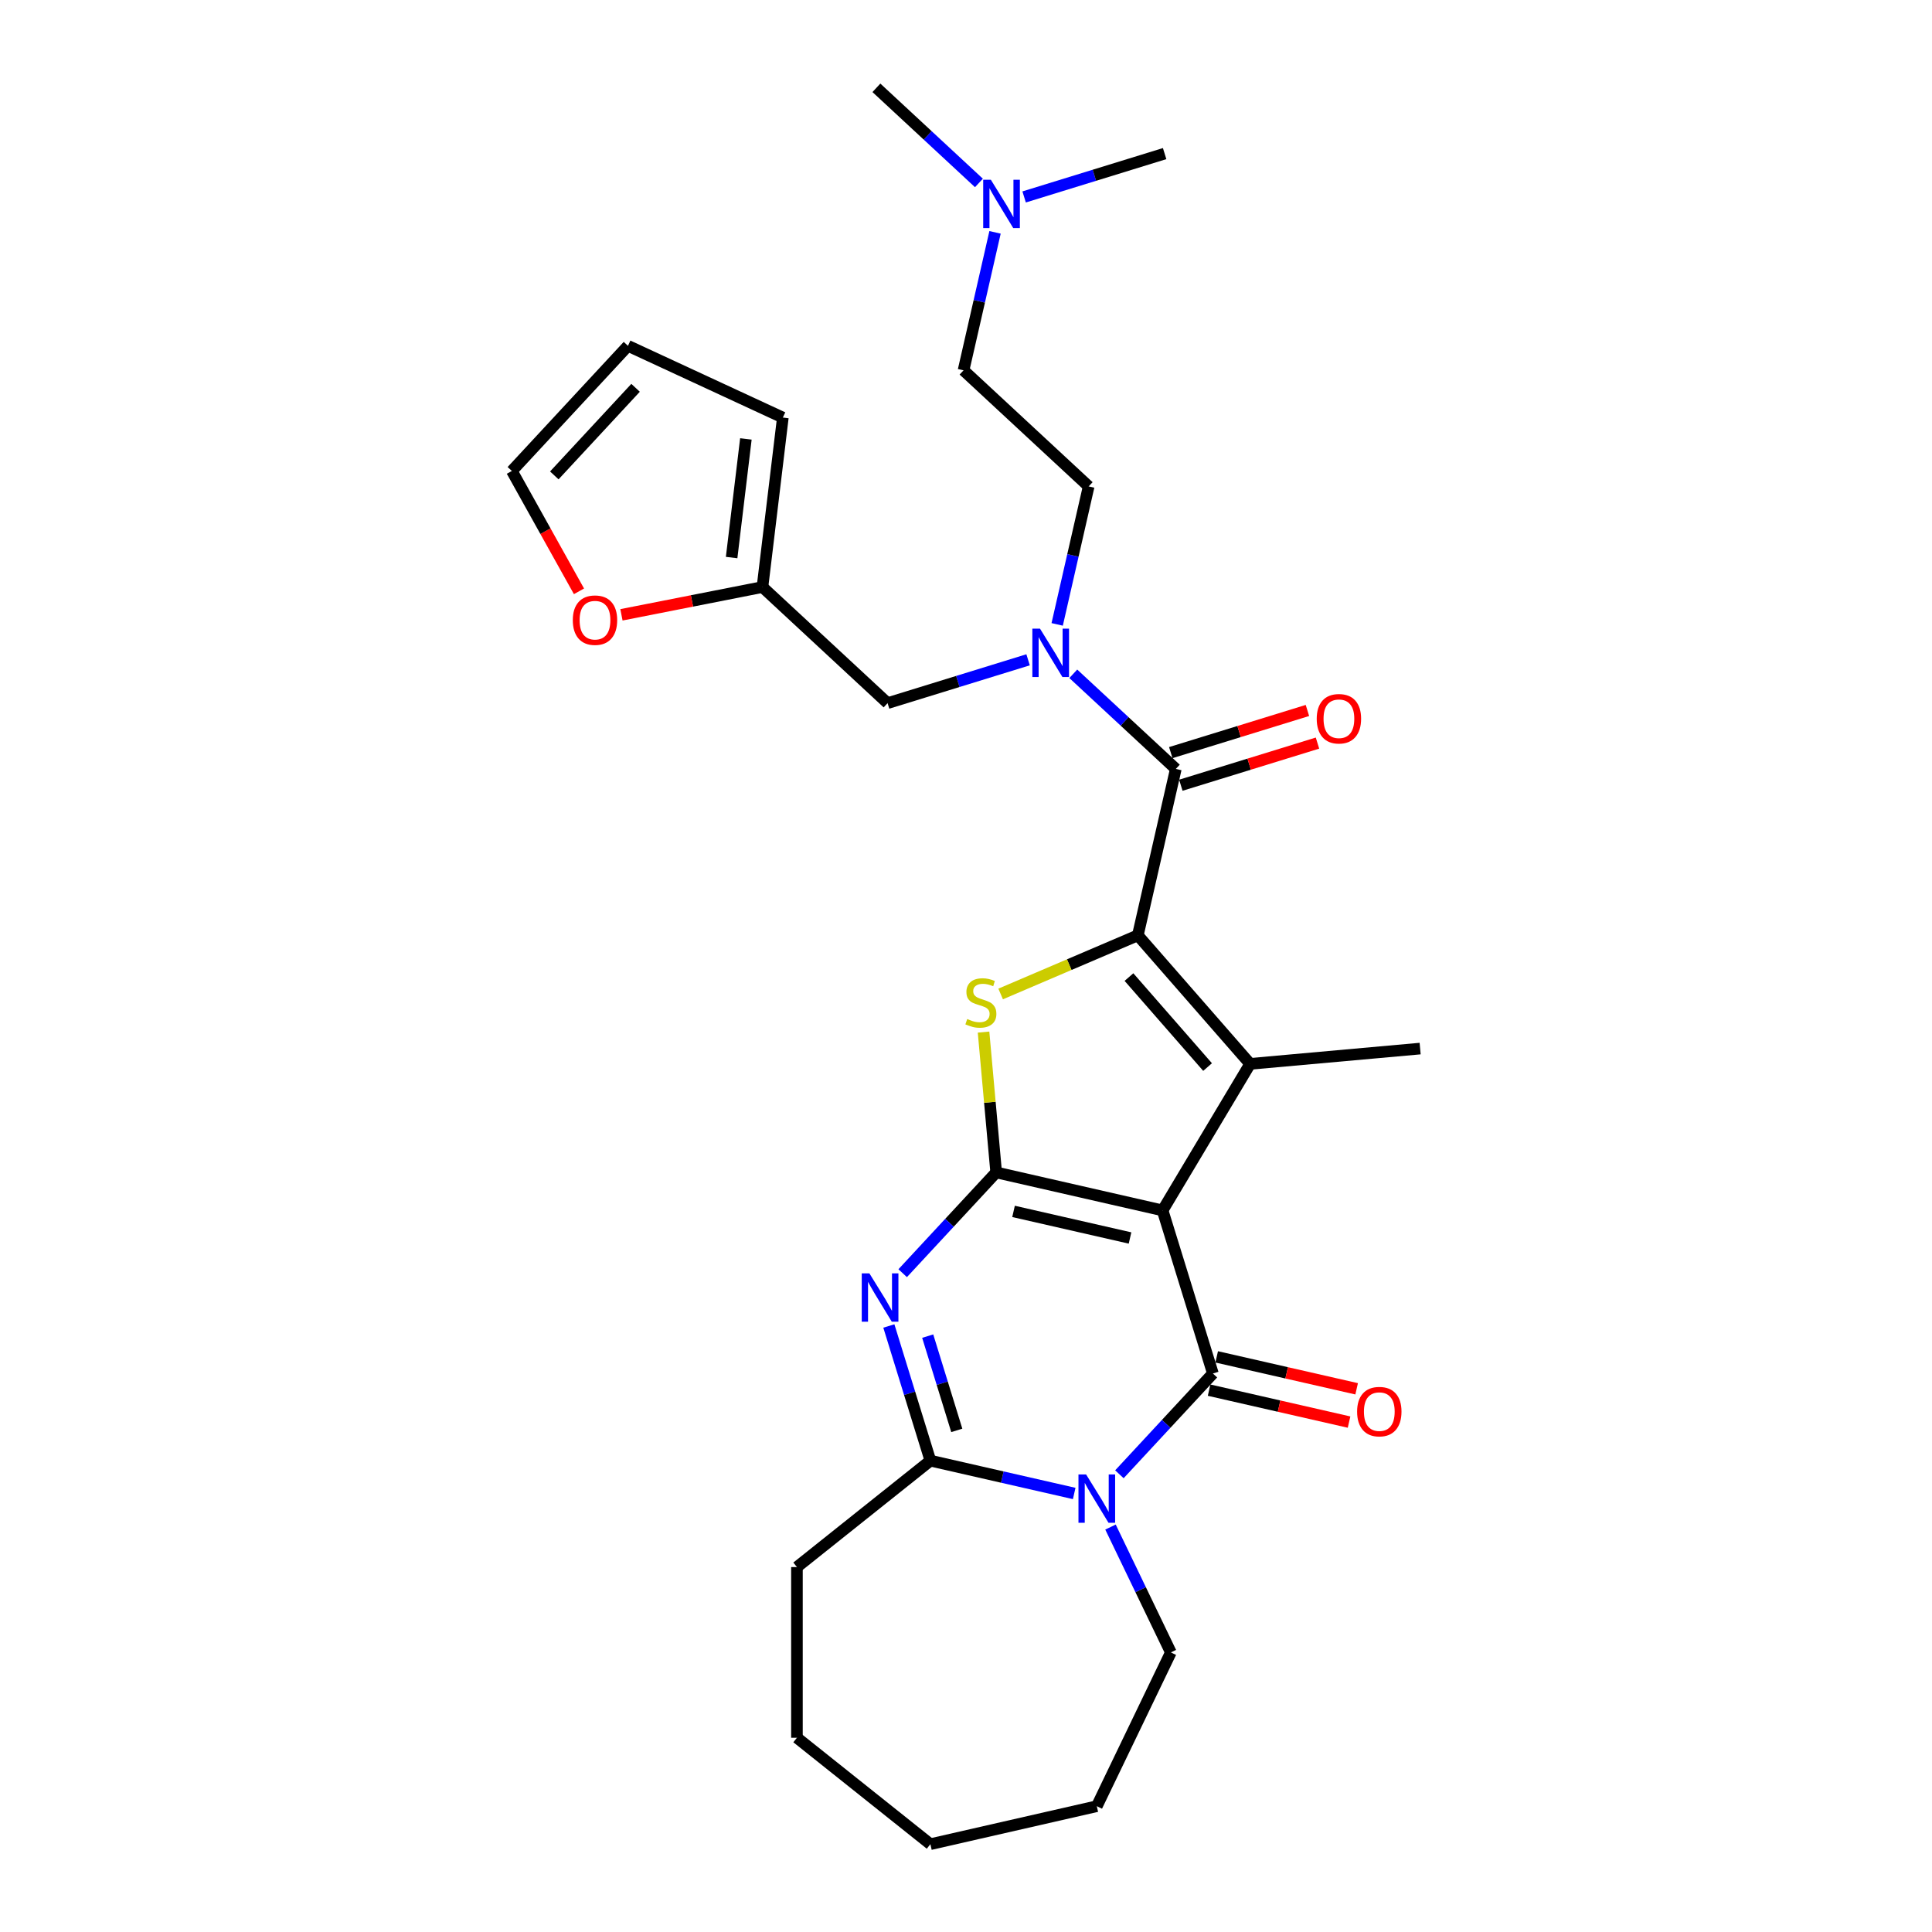 <?xml version='1.0' encoding='iso-8859-1'?>
<svg version='1.1' baseProfile='full'
              xmlns='http://www.w3.org/2000/svg'
                      xmlns:rdkit='http://www.rdkit.org/xml'
                      xmlns:xlink='http://www.w3.org/1999/xlink'
                  xml:space='preserve'
width='1000px' height='1000px' viewBox='0 0 1000 1000'>
<!-- END OF HEADER -->
<rect style='opacity:1.0;fill:#FFFFFF;stroke:none' width='1000' height='1000' x='0' y='0'> </rect>
<path class='bond-0' d='M 601.753,626.503 L 515.62,606.843' style='fill:none;fill-rule:evenodd;stroke:#000000;stroke-width:6px;stroke-linecap:butt;stroke-linejoin:miter;stroke-opacity:1' />
<path class='bond-0' d='M 584.901,640.78 L 524.608,627.019' style='fill:none;fill-rule:evenodd;stroke:#000000;stroke-width:6px;stroke-linecap:butt;stroke-linejoin:miter;stroke-opacity:1' />
<path class='bond-1' d='M 601.753,626.503 L 627.794,710.925' style='fill:none;fill-rule:evenodd;stroke:#000000;stroke-width:6px;stroke-linecap:butt;stroke-linejoin:miter;stroke-opacity:1' />
<path class='bond-3' d='M 601.753,626.503 L 647.066,550.66' style='fill:none;fill-rule:evenodd;stroke:#000000;stroke-width:6px;stroke-linecap:butt;stroke-linejoin:miter;stroke-opacity:1' />
<path class='bond-4' d='M 515.62,606.843 L 491.423,632.922' style='fill:none;fill-rule:evenodd;stroke:#000000;stroke-width:6px;stroke-linecap:butt;stroke-linejoin:miter;stroke-opacity:1' />
<path class='bond-4' d='M 491.423,632.922 L 467.225,659' style='fill:none;fill-rule:evenodd;stroke:#0000FF;stroke-width:6px;stroke-linecap:butt;stroke-linejoin:miter;stroke-opacity:1' />
<path class='bond-6' d='M 515.62,606.843 L 512.351,570.525' style='fill:none;fill-rule:evenodd;stroke:#000000;stroke-width:6px;stroke-linecap:butt;stroke-linejoin:miter;stroke-opacity:1' />
<path class='bond-6' d='M 512.351,570.525 L 509.083,534.206' style='fill:none;fill-rule:evenodd;stroke:#CCCC00;stroke-width:6px;stroke-linecap:butt;stroke-linejoin:miter;stroke-opacity:1' />
<path class='bond-5' d='M 627.794,710.925 L 603.597,737.004' style='fill:none;fill-rule:evenodd;stroke:#000000;stroke-width:6px;stroke-linecap:butt;stroke-linejoin:miter;stroke-opacity:1' />
<path class='bond-5' d='M 603.597,737.004 L 579.399,763.082' style='fill:none;fill-rule:evenodd;stroke:#0000FF;stroke-width:6px;stroke-linecap:butt;stroke-linejoin:miter;stroke-opacity:1' />
<path class='bond-11' d='M 625.828,719.539 L 662.047,727.805' style='fill:none;fill-rule:evenodd;stroke:#000000;stroke-width:6px;stroke-linecap:butt;stroke-linejoin:miter;stroke-opacity:1' />
<path class='bond-11' d='M 662.047,727.805 L 698.267,736.072' style='fill:none;fill-rule:evenodd;stroke:#FF0000;stroke-width:6px;stroke-linecap:butt;stroke-linejoin:miter;stroke-opacity:1' />
<path class='bond-11' d='M 629.76,702.312 L 665.979,710.579' style='fill:none;fill-rule:evenodd;stroke:#000000;stroke-width:6px;stroke-linecap:butt;stroke-linejoin:miter;stroke-opacity:1' />
<path class='bond-11' d='M 665.979,710.579 L 702.199,718.846' style='fill:none;fill-rule:evenodd;stroke:#FF0000;stroke-width:6px;stroke-linecap:butt;stroke-linejoin:miter;stroke-opacity:1' />
<path class='bond-2' d='M 588.939,484.128 L 647.066,550.66' style='fill:none;fill-rule:evenodd;stroke:#000000;stroke-width:6px;stroke-linecap:butt;stroke-linejoin:miter;stroke-opacity:1' />
<path class='bond-2' d='M 584.352,505.734 L 625.041,552.306' style='fill:none;fill-rule:evenodd;stroke:#000000;stroke-width:6px;stroke-linecap:butt;stroke-linejoin:miter;stroke-opacity:1' />
<path class='bond-8' d='M 588.939,484.128 L 608.598,397.995' style='fill:none;fill-rule:evenodd;stroke:#000000;stroke-width:6px;stroke-linecap:butt;stroke-linejoin:miter;stroke-opacity:1' />
<path class='bond-29' d='M 588.939,484.128 L 553.435,499.303' style='fill:none;fill-rule:evenodd;stroke:#000000;stroke-width:6px;stroke-linecap:butt;stroke-linejoin:miter;stroke-opacity:1' />
<path class='bond-29' d='M 553.435,499.303 L 517.931,514.478' style='fill:none;fill-rule:evenodd;stroke:#CCCC00;stroke-width:6px;stroke-linecap:butt;stroke-linejoin:miter;stroke-opacity:1' />
<path class='bond-20' d='M 647.066,550.66 L 735.059,542.741' style='fill:none;fill-rule:evenodd;stroke:#000000;stroke-width:6px;stroke-linecap:butt;stroke-linejoin:miter;stroke-opacity:1' />
<path class='bond-30' d='M 460.068,686.326 L 470.819,721.178' style='fill:none;fill-rule:evenodd;stroke:#0000FF;stroke-width:6px;stroke-linecap:butt;stroke-linejoin:miter;stroke-opacity:1' />
<path class='bond-30' d='M 470.819,721.178 L 481.569,756.03' style='fill:none;fill-rule:evenodd;stroke:#000000;stroke-width:6px;stroke-linecap:butt;stroke-linejoin:miter;stroke-opacity:1' />
<path class='bond-30' d='M 480.178,691.573 L 487.703,715.969' style='fill:none;fill-rule:evenodd;stroke:#0000FF;stroke-width:6px;stroke-linecap:butt;stroke-linejoin:miter;stroke-opacity:1' />
<path class='bond-30' d='M 487.703,715.969 L 495.229,740.366' style='fill:none;fill-rule:evenodd;stroke:#000000;stroke-width:6px;stroke-linecap:butt;stroke-linejoin:miter;stroke-opacity:1' />
<path class='bond-7' d='M 556.005,773.019 L 518.787,764.524' style='fill:none;fill-rule:evenodd;stroke:#0000FF;stroke-width:6px;stroke-linecap:butt;stroke-linejoin:miter;stroke-opacity:1' />
<path class='bond-7' d='M 518.787,764.524 L 481.569,756.03' style='fill:none;fill-rule:evenodd;stroke:#000000;stroke-width:6px;stroke-linecap:butt;stroke-linejoin:miter;stroke-opacity:1' />
<path class='bond-19' d='M 574.79,790.408 L 590.412,822.848' style='fill:none;fill-rule:evenodd;stroke:#0000FF;stroke-width:6px;stroke-linecap:butt;stroke-linejoin:miter;stroke-opacity:1' />
<path class='bond-19' d='M 590.412,822.848 L 606.035,855.288' style='fill:none;fill-rule:evenodd;stroke:#000000;stroke-width:6px;stroke-linecap:butt;stroke-linejoin:miter;stroke-opacity:1' />
<path class='bond-23' d='M 481.569,756.03 L 412.496,811.114' style='fill:none;fill-rule:evenodd;stroke:#000000;stroke-width:6px;stroke-linecap:butt;stroke-linejoin:miter;stroke-opacity:1' />
<path class='bond-9' d='M 608.598,397.995 L 582.065,373.376' style='fill:none;fill-rule:evenodd;stroke:#000000;stroke-width:6px;stroke-linecap:butt;stroke-linejoin:miter;stroke-opacity:1' />
<path class='bond-9' d='M 582.065,373.376 L 555.532,348.757' style='fill:none;fill-rule:evenodd;stroke:#0000FF;stroke-width:6px;stroke-linecap:butt;stroke-linejoin:miter;stroke-opacity:1' />
<path class='bond-14' d='M 611.202,406.438 L 646.567,395.529' style='fill:none;fill-rule:evenodd;stroke:#000000;stroke-width:6px;stroke-linecap:butt;stroke-linejoin:miter;stroke-opacity:1' />
<path class='bond-14' d='M 646.567,395.529 L 681.931,384.621' style='fill:none;fill-rule:evenodd;stroke:#FF0000;stroke-width:6px;stroke-linecap:butt;stroke-linejoin:miter;stroke-opacity:1' />
<path class='bond-14' d='M 605.994,389.553 L 641.358,378.645' style='fill:none;fill-rule:evenodd;stroke:#000000;stroke-width:6px;stroke-linecap:butt;stroke-linejoin:miter;stroke-opacity:1' />
<path class='bond-14' d='M 641.358,378.645 L 676.723,367.736' style='fill:none;fill-rule:evenodd;stroke:#FF0000;stroke-width:6px;stroke-linecap:butt;stroke-linejoin:miter;stroke-opacity:1' />
<path class='bond-12' d='M 532.137,341.512 L 495.775,352.728' style='fill:none;fill-rule:evenodd;stroke:#0000FF;stroke-width:6px;stroke-linecap:butt;stroke-linejoin:miter;stroke-opacity:1' />
<path class='bond-12' d='M 495.775,352.728 L 459.412,363.945' style='fill:none;fill-rule:evenodd;stroke:#000000;stroke-width:6px;stroke-linecap:butt;stroke-linejoin:miter;stroke-opacity:1' />
<path class='bond-15' d='M 547.194,323.185 L 555.344,287.478' style='fill:none;fill-rule:evenodd;stroke:#0000FF;stroke-width:6px;stroke-linecap:butt;stroke-linejoin:miter;stroke-opacity:1' />
<path class='bond-15' d='M 555.344,287.478 L 563.494,251.771' style='fill:none;fill-rule:evenodd;stroke:#000000;stroke-width:6px;stroke-linecap:butt;stroke-linejoin:miter;stroke-opacity:1' />
<path class='bond-10' d='M 394.648,303.853 L 459.412,363.945' style='fill:none;fill-rule:evenodd;stroke:#000000;stroke-width:6px;stroke-linecap:butt;stroke-linejoin:miter;stroke-opacity:1' />
<path class='bond-13' d='M 394.648,303.853 L 358.154,311.041' style='fill:none;fill-rule:evenodd;stroke:#000000;stroke-width:6px;stroke-linecap:butt;stroke-linejoin:miter;stroke-opacity:1' />
<path class='bond-13' d='M 358.154,311.041 L 321.66,318.229' style='fill:none;fill-rule:evenodd;stroke:#FF0000;stroke-width:6px;stroke-linecap:butt;stroke-linejoin:miter;stroke-opacity:1' />
<path class='bond-16' d='M 394.648,303.853 L 405.196,216.137' style='fill:none;fill-rule:evenodd;stroke:#000000;stroke-width:6px;stroke-linecap:butt;stroke-linejoin:miter;stroke-opacity:1' />
<path class='bond-16' d='M 378.687,288.586 L 386.071,227.185' style='fill:none;fill-rule:evenodd;stroke:#000000;stroke-width:6px;stroke-linecap:butt;stroke-linejoin:miter;stroke-opacity:1' />
<path class='bond-17' d='M 299.68,306.067 L 282.311,274.915' style='fill:none;fill-rule:evenodd;stroke:#FF0000;stroke-width:6px;stroke-linecap:butt;stroke-linejoin:miter;stroke-opacity:1' />
<path class='bond-17' d='M 282.311,274.915 L 264.941,243.763' style='fill:none;fill-rule:evenodd;stroke:#000000;stroke-width:6px;stroke-linecap:butt;stroke-linejoin:miter;stroke-opacity:1' />
<path class='bond-22' d='M 563.494,251.771 L 498.73,191.679' style='fill:none;fill-rule:evenodd;stroke:#000000;stroke-width:6px;stroke-linecap:butt;stroke-linejoin:miter;stroke-opacity:1' />
<path class='bond-18' d='M 405.196,216.137 L 325.033,178.999' style='fill:none;fill-rule:evenodd;stroke:#000000;stroke-width:6px;stroke-linecap:butt;stroke-linejoin:miter;stroke-opacity:1' />
<path class='bond-32' d='M 264.941,243.763 L 325.033,178.999' style='fill:none;fill-rule:evenodd;stroke:#000000;stroke-width:6px;stroke-linecap:butt;stroke-linejoin:miter;stroke-opacity:1' />
<path class='bond-32' d='M 286.908,246.067 L 328.972,200.732' style='fill:none;fill-rule:evenodd;stroke:#000000;stroke-width:6px;stroke-linecap:butt;stroke-linejoin:miter;stroke-opacity:1' />
<path class='bond-26' d='M 606.035,855.288 L 567.702,934.886' style='fill:none;fill-rule:evenodd;stroke:#000000;stroke-width:6px;stroke-linecap:butt;stroke-linejoin:miter;stroke-opacity:1' />
<path class='bond-21' d='M 515.03,120.265 L 506.88,155.972' style='fill:none;fill-rule:evenodd;stroke:#0000FF;stroke-width:6px;stroke-linecap:butt;stroke-linejoin:miter;stroke-opacity:1' />
<path class='bond-21' d='M 506.88,155.972 L 498.73,191.679' style='fill:none;fill-rule:evenodd;stroke:#000000;stroke-width:6px;stroke-linecap:butt;stroke-linejoin:miter;stroke-opacity:1' />
<path class='bond-24' d='M 506.692,94.693 L 480.159,70.074' style='fill:none;fill-rule:evenodd;stroke:#0000FF;stroke-width:6px;stroke-linecap:butt;stroke-linejoin:miter;stroke-opacity:1' />
<path class='bond-24' d='M 480.159,70.074 L 453.626,45.455' style='fill:none;fill-rule:evenodd;stroke:#000000;stroke-width:6px;stroke-linecap:butt;stroke-linejoin:miter;stroke-opacity:1' />
<path class='bond-25' d='M 530.087,101.938 L 566.45,90.722' style='fill:none;fill-rule:evenodd;stroke:#0000FF;stroke-width:6px;stroke-linecap:butt;stroke-linejoin:miter;stroke-opacity:1' />
<path class='bond-25' d='M 566.45,90.722 L 602.812,79.505' style='fill:none;fill-rule:evenodd;stroke:#000000;stroke-width:6px;stroke-linecap:butt;stroke-linejoin:miter;stroke-opacity:1' />
<path class='bond-27' d='M 412.496,811.114 L 412.496,899.461' style='fill:none;fill-rule:evenodd;stroke:#000000;stroke-width:6px;stroke-linecap:butt;stroke-linejoin:miter;stroke-opacity:1' />
<path class='bond-28' d='M 567.702,934.886 L 481.569,954.545' style='fill:none;fill-rule:evenodd;stroke:#000000;stroke-width:6px;stroke-linecap:butt;stroke-linejoin:miter;stroke-opacity:1' />
<path class='bond-31' d='M 412.496,899.461 L 481.569,954.545' style='fill:none;fill-rule:evenodd;stroke:#000000;stroke-width:6px;stroke-linecap:butt;stroke-linejoin:miter;stroke-opacity:1' />
<path  class='atom-5' d='M 449.998 659.097
L 458.196 672.349
Q 459.009 673.657, 460.317 676.024
Q 461.624 678.392, 461.695 678.533
L 461.695 659.097
L 465.017 659.097
L 465.017 684.117
L 461.589 684.117
L 452.789 669.628
Q 451.765 667.932, 450.669 665.988
Q 449.609 664.044, 449.291 663.444
L 449.291 684.117
L 446.04 684.117
L 446.04 659.097
L 449.998 659.097
' fill='#0000FF'/>
<path  class='atom-6' d='M 562.171 763.179
L 570.37 776.431
Q 571.183 777.739, 572.49 780.106
Q 573.798 782.474, 573.869 782.615
L 573.869 763.179
L 577.191 763.179
L 577.191 788.199
L 573.763 788.199
L 564.963 773.71
Q 563.938 772.014, 562.843 770.07
Q 561.783 768.126, 561.465 767.526
L 561.465 788.199
L 558.213 788.199
L 558.213 763.179
L 562.171 763.179
' fill='#0000FF'/>
<path  class='atom-7' d='M 500.633 527.439
Q 500.915 527.545, 502.082 528.039
Q 503.248 528.534, 504.52 528.852
Q 505.828 529.135, 507.1 529.135
Q 509.468 529.135, 510.846 528.004
Q 512.224 526.838, 512.224 524.823
Q 512.224 523.445, 511.517 522.597
Q 510.846 521.749, 509.786 521.29
Q 508.725 520.83, 506.958 520.3
Q 504.732 519.629, 503.389 518.993
Q 502.082 518.356, 501.128 517.014
Q 500.209 515.671, 500.209 513.409
Q 500.209 510.264, 502.329 508.32
Q 504.485 506.376, 508.725 506.376
Q 511.623 506.376, 514.91 507.755
L 514.097 510.476
Q 511.093 509.239, 508.831 509.239
Q 506.393 509.239, 505.05 510.264
Q 503.707 511.253, 503.743 512.985
Q 503.743 514.328, 504.414 515.141
Q 505.121 515.953, 506.11 516.413
Q 507.135 516.872, 508.831 517.402
Q 511.093 518.109, 512.436 518.816
Q 513.779 519.523, 514.733 520.971
Q 515.723 522.385, 515.723 524.823
Q 515.723 528.287, 513.39 530.16
Q 511.093 531.997, 507.241 531.997
Q 505.015 531.997, 503.319 531.503
Q 501.658 531.043, 499.679 530.23
L 500.633 527.439
' fill='#CCCC00'/>
<path  class='atom-10' d='M 538.304 325.394
L 546.503 338.646
Q 547.315 339.953, 548.623 342.321
Q 549.931 344.689, 550.001 344.83
L 550.001 325.394
L 553.323 325.394
L 553.323 350.414
L 549.895 350.414
L 541.096 335.925
Q 540.071 334.228, 538.975 332.285
Q 537.915 330.341, 537.597 329.74
L 537.597 350.414
L 534.346 350.414
L 534.346 325.394
L 538.304 325.394
' fill='#0000FF'/>
<path  class='atom-12' d='M 702.441 730.655
Q 702.441 724.648, 705.41 721.29
Q 708.378 717.933, 713.927 717.933
Q 719.475 717.933, 722.443 721.29
Q 725.412 724.648, 725.412 730.655
Q 725.412 736.734, 722.408 740.197
Q 719.404 743.625, 713.927 743.625
Q 708.414 743.625, 705.41 740.197
Q 702.441 736.769, 702.441 730.655
M 713.927 740.798
Q 717.743 740.798, 719.793 738.253
Q 721.878 735.673, 721.878 730.655
Q 721.878 725.743, 719.793 723.269
Q 717.743 720.76, 713.927 720.76
Q 710.11 720.76, 708.025 723.234
Q 705.975 725.708, 705.975 730.655
Q 705.975 735.709, 708.025 738.253
Q 710.11 740.798, 713.927 740.798
' fill='#FF0000'/>
<path  class='atom-14' d='M 296.481 320.997
Q 296.481 314.99, 299.449 311.632
Q 302.418 308.275, 307.966 308.275
Q 313.514 308.275, 316.483 311.632
Q 319.451 314.99, 319.451 320.997
Q 319.451 327.076, 316.447 330.539
Q 313.443 333.967, 307.966 333.967
Q 302.453 333.967, 299.449 330.539
Q 296.481 327.111, 296.481 320.997
M 307.966 331.14
Q 311.783 331.14, 313.832 328.595
Q 315.917 326.015, 315.917 320.997
Q 315.917 316.085, 313.832 313.611
Q 311.783 311.102, 307.966 311.102
Q 304.149 311.102, 302.064 313.576
Q 300.015 316.05, 300.015 320.997
Q 300.015 326.051, 302.064 328.595
Q 304.149 331.14, 307.966 331.14
' fill='#FF0000'/>
<path  class='atom-15' d='M 681.536 372.025
Q 681.536 366.018, 684.504 362.66
Q 687.473 359.303, 693.021 359.303
Q 698.569 359.303, 701.538 362.66
Q 704.506 366.018, 704.506 372.025
Q 704.506 378.103, 701.502 381.567
Q 698.498 384.995, 693.021 384.995
Q 687.508 384.995, 684.504 381.567
Q 681.536 378.139, 681.536 372.025
M 693.021 382.167
Q 696.838 382.167, 698.887 379.623
Q 700.972 377.043, 700.972 372.025
Q 700.972 367.113, 698.887 364.639
Q 696.838 362.13, 693.021 362.13
Q 689.204 362.13, 687.119 364.604
Q 685.07 367.078, 685.07 372.025
Q 685.07 377.079, 687.119 379.623
Q 689.204 382.167, 693.021 382.167
' fill='#FF0000'/>
<path  class='atom-22' d='M 512.859 93.036
L 521.058 106.288
Q 521.87 107.596, 523.178 109.964
Q 524.486 112.331, 524.556 112.473
L 524.556 93.036
L 527.878 93.036
L 527.878 118.056
L 524.45 118.056
L 515.651 103.567
Q 514.626 101.871, 513.53 99.927
Q 512.47 97.984, 512.152 97.383
L 512.152 118.056
L 508.901 118.056
L 508.901 93.036
L 512.859 93.036
' fill='#0000FF'/>
</svg>
